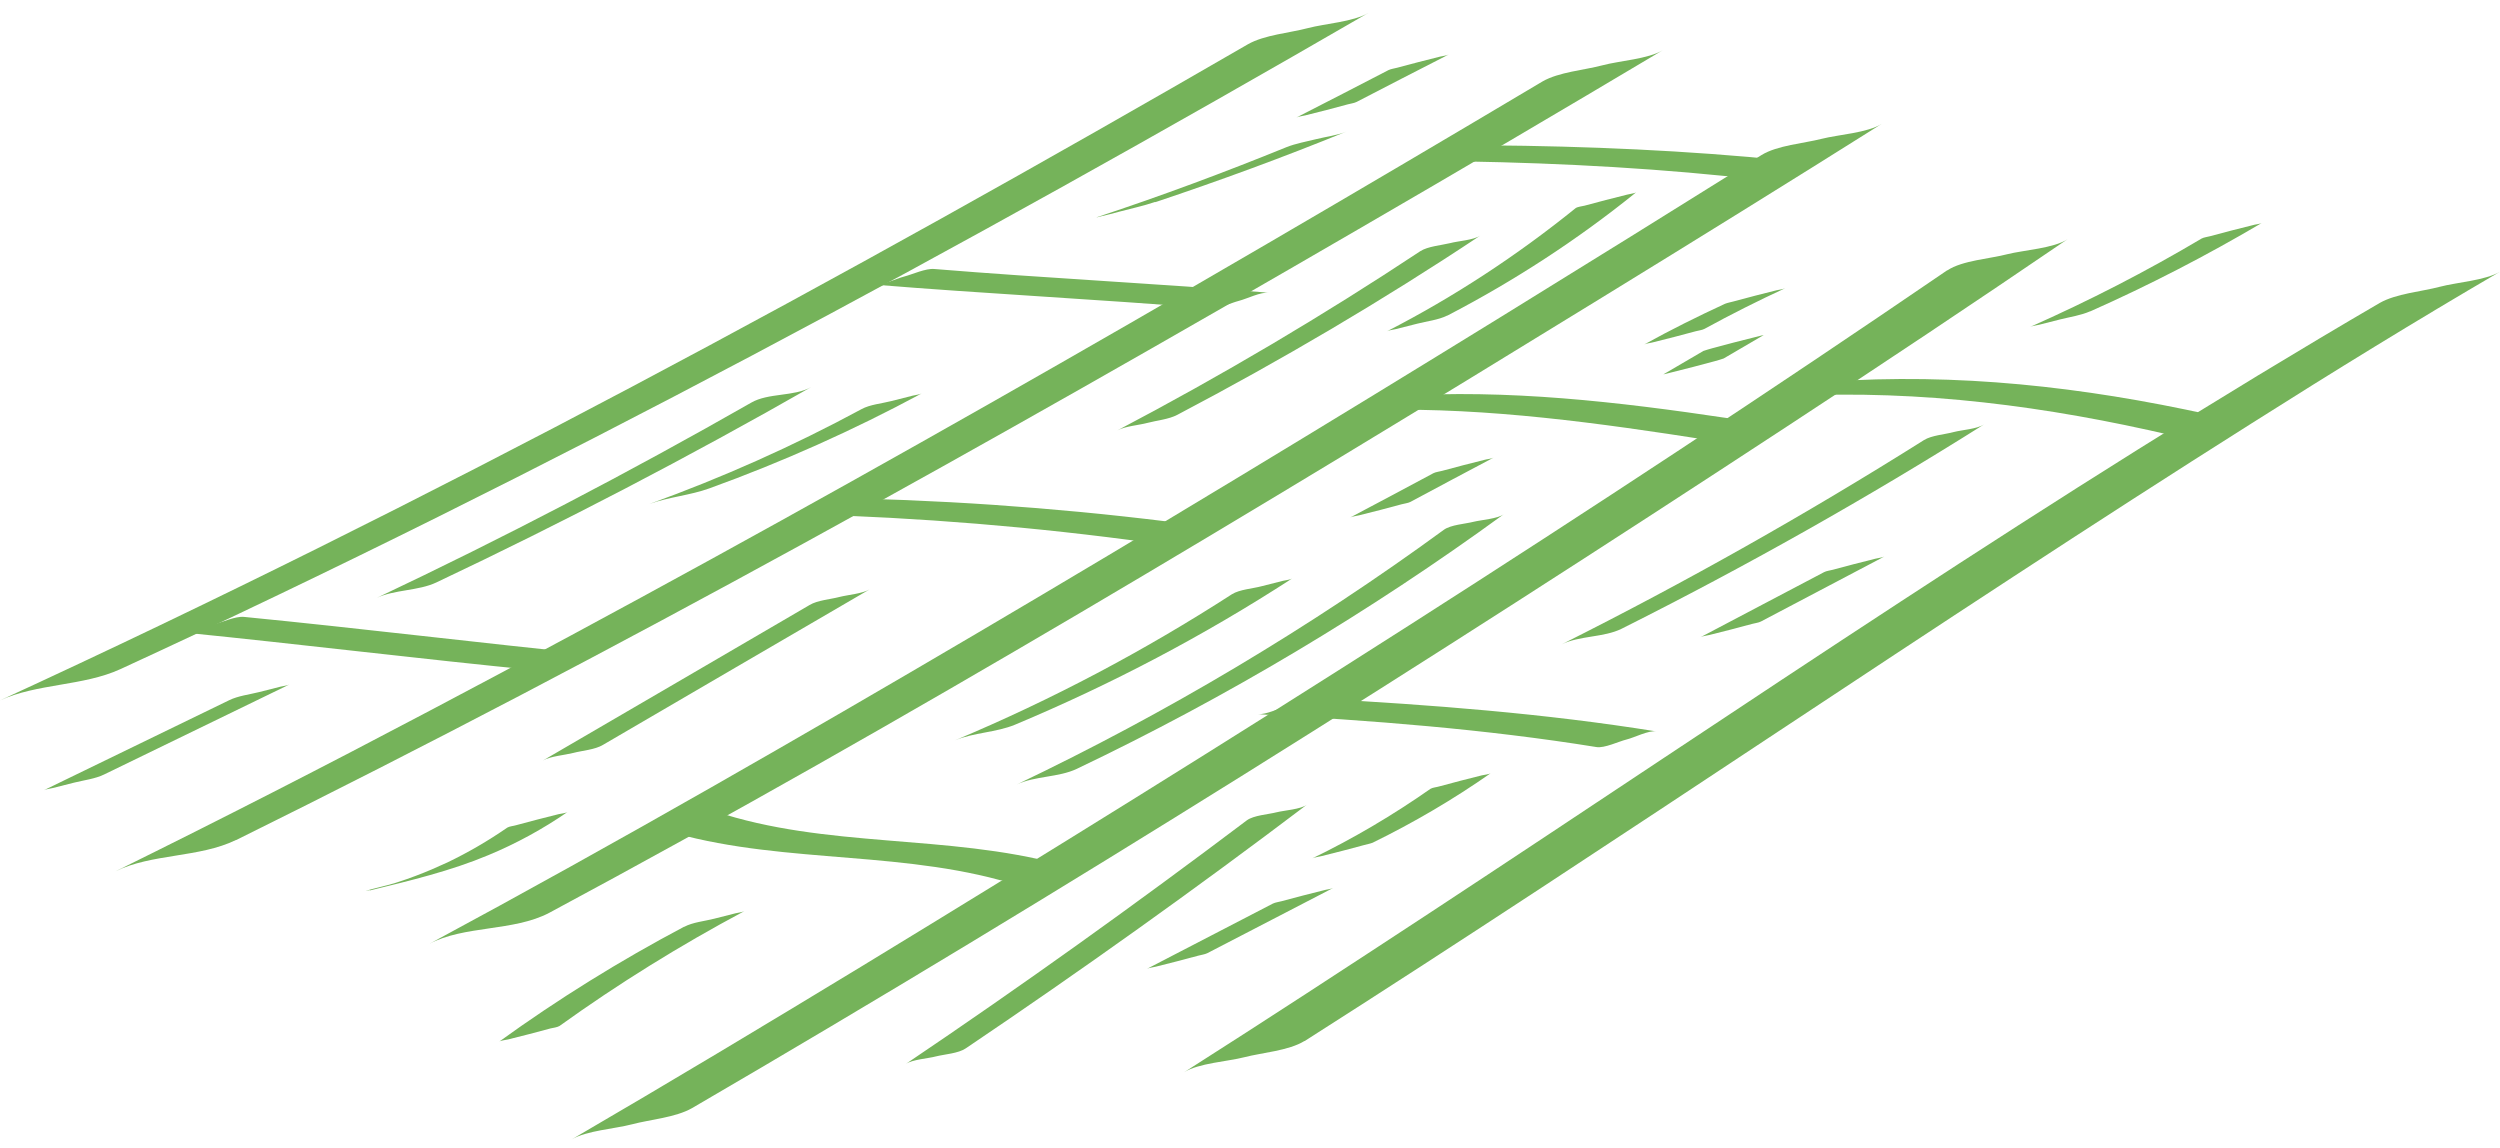 <svg width="135" height="62" viewBox="0 0 135 62" fill="none" xmlns="http://www.w3.org/2000/svg">
<g clip-path="url(#clip0_2440_820)">
<path d="M6.497 36.135C29.557 25.512 51.96 13.391 73.885 0.702C73.063 1.182 71.57 1.27 70.629 1.517C69.643 1.779 68.284 1.881 67.388 2.39C45.463 15.079 23.06 27.215 0 37.823C1.986 36.906 4.496 37.052 6.497 36.135Z" fill="#75B35A"/>
<path d="M12.755 45.361C33.395 35.161 53.498 23.913 73.362 12.373C78.858 9.186 84.34 5.956 89.791 2.711C88.984 3.191 87.461 3.278 86.535 3.526C85.549 3.788 84.175 3.89 83.294 4.399C63.535 16.157 43.581 27.638 23.209 38.377C17.594 41.345 11.933 44.241 6.243 47.049C8.185 46.089 10.768 46.322 12.74 45.361H12.755Z" fill="#75B35A"/>
<path d="M29.662 49.291C49.018 38.901 67.821 27.55 86.505 16.069C91.553 12.97 96.601 9.841 101.62 6.684C100.843 7.178 99.275 7.266 98.364 7.498C97.393 7.746 95.974 7.848 95.123 8.372C76.409 20.071 57.561 31.596 38.369 42.539C33.336 45.405 28.273 48.228 23.165 50.978C25.061 49.96 27.735 50.309 29.662 49.291Z" fill="#75B35A"/>
<path d="M105.144 14.599C85.997 27.681 66.357 40.108 46.523 52.186C41.326 55.343 36.114 58.472 30.871 61.528C31.693 61.048 33.186 60.96 34.127 60.713C35.113 60.451 36.472 60.349 37.368 59.84C57.426 48.155 77.081 35.757 96.482 23.039C101.575 19.707 106.638 16.331 111.656 12.911C110.924 13.406 109.267 13.508 108.4 13.726C107.474 13.973 105.966 14.061 105.159 14.599H105.144Z" fill="#75B35A"/>
<path d="M70.45 56.217C87.61 45.288 104.353 33.749 121.558 22.879C125.994 20.07 130.46 17.32 135 14.672C134.179 15.152 132.685 15.239 131.744 15.487C130.758 15.749 129.399 15.851 128.503 16.36C110.924 26.619 94.152 38.158 77.171 49.319C72.78 52.2 68.374 55.081 63.938 57.904C64.715 57.41 66.298 57.322 67.194 57.09C68.15 56.842 69.584 56.74 70.435 56.217H70.45Z" fill="#75B35A"/>
<path d="M9.932 34.157C16.309 34.797 22.672 35.583 29.049 36.208C29.512 36.252 30.229 35.917 30.677 35.801C31.125 35.684 31.842 35.321 32.29 35.364C25.913 34.724 19.55 33.938 13.173 33.312C12.71 33.269 11.993 33.603 11.545 33.72C11.097 33.836 10.38 34.2 9.932 34.157Z" fill="#75B35A"/>
<path d="M47.21 15.37C53.229 15.865 59.263 16.156 65.282 16.651C65.745 16.695 66.462 16.36 66.91 16.243C67.358 16.127 68.06 15.763 68.523 15.807C62.504 15.312 56.47 15.021 50.451 14.526C49.988 14.483 49.272 14.817 48.824 14.934C48.375 15.05 47.673 15.414 47.21 15.37Z" fill="#75B35A"/>
<path d="M43.357 27.769C49.645 27.943 55.903 28.453 62.131 29.311C62.564 29.369 63.326 29.02 63.759 28.904C64.192 28.787 64.939 28.409 65.372 28.467C59.144 27.609 52.886 27.099 46.598 26.925C46.105 26.925 45.448 27.201 44.97 27.332C44.492 27.463 43.85 27.783 43.357 27.769Z" fill="#75B35A"/>
<path d="M77.066 8.692C82.443 8.735 87.834 8.968 93.181 9.507C93.644 9.55 94.361 9.216 94.809 9.099C95.198 8.997 95.571 8.895 95.959 8.794C96.079 8.764 96.318 8.648 96.437 8.663C91.09 8.124 85.699 7.891 80.322 7.848C79.814 7.848 79.187 8.124 78.694 8.255C78.201 8.386 77.574 8.706 77.081 8.692H77.066Z" fill="#75B35A"/>
<path d="M35.322 44.648C41.356 46.67 47.883 45.87 54.006 47.529C54.364 47.631 55.261 47.223 55.634 47.121C56.007 47.02 56.396 46.918 56.784 46.816C56.889 46.787 57.172 46.656 57.262 46.685C51.138 45.026 44.627 45.826 38.578 43.804C38.249 43.687 37.293 44.124 36.95 44.211C36.562 44.313 36.188 44.415 35.8 44.517C35.71 44.546 35.412 44.677 35.322 44.648Z" fill="#75B35A"/>
<path d="M74.408 22.137C80.367 22.006 86.401 22.85 92.27 23.767C92.703 23.839 93.48 23.461 93.898 23.359C94.287 23.257 94.66 23.155 95.048 23.053C95.168 23.024 95.407 22.908 95.526 22.922C89.656 22.006 83.623 21.162 77.663 21.293C77.141 21.293 76.528 21.569 76.035 21.7C75.543 21.831 74.93 22.122 74.422 22.137H74.408Z" fill="#75B35A"/>
<path d="M67.911 38.566C74.019 38.9 80.173 39.366 86.206 40.341C86.639 40.414 87.416 40.035 87.834 39.933C88.253 39.832 89.029 39.424 89.447 39.497C83.399 38.522 77.26 38.056 71.152 37.722C70.674 37.693 69.987 38.013 69.524 38.129C69.061 38.245 68.389 38.595 67.911 38.566Z" fill="#75B35A"/>
<path d="M96.751 21.38C103.74 21.045 110.521 21.933 117.317 23.519C117.705 23.606 118.556 23.213 118.945 23.112C119.333 23.01 120.169 22.588 120.558 22.675C113.762 21.089 106.996 20.201 99.992 20.536C98.886 20.594 97.826 21.336 96.751 21.38Z" fill="#75B35A"/>
<path d="M23.568 31.45C30.453 28.191 37.204 24.669 43.805 20.9C42.879 21.424 41.49 21.206 40.564 21.744C33.963 25.513 27.212 29.035 20.327 32.294C21.313 31.829 22.582 31.916 23.568 31.45Z" fill="#75B35A"/>
<path d="M38.309 26.371C42.252 24.945 46.09 23.228 49.764 21.249C49.66 21.307 49.376 21.336 49.286 21.365C48.898 21.467 48.525 21.555 48.136 21.657C47.629 21.787 46.971 21.846 46.523 22.093C42.834 24.087 39.011 25.789 35.068 27.215C36.114 26.837 37.264 26.75 38.309 26.371Z" fill="#75B35A"/>
<path d="M62.385 10.918C65.865 9.754 69.315 8.488 72.705 7.105C72.212 7.309 71.6 7.382 71.077 7.513C70.554 7.644 69.972 7.746 69.464 7.949C66.104 9.317 62.698 10.583 59.263 11.718C59.054 11.791 59.532 11.66 59.428 11.689C59.756 11.616 60.07 11.529 60.398 11.442C61.055 11.267 61.742 11.122 62.385 10.903V10.918Z" fill="#75B35A"/>
<path d="M73.257 5.504C74.915 4.646 76.573 3.787 78.231 2.943C78.126 3.002 77.858 3.031 77.753 3.06C77.365 3.162 76.991 3.249 76.603 3.351C76.215 3.453 75.841 3.555 75.453 3.656C75.304 3.7 75.124 3.715 74.975 3.787C73.317 4.646 71.659 5.504 70.002 6.348C70.106 6.29 70.375 6.261 70.48 6.232C70.868 6.13 71.241 6.043 71.63 5.941C72.018 5.839 72.391 5.737 72.78 5.635C72.929 5.592 73.108 5.577 73.257 5.504Z" fill="#75B35A"/>
<path d="M63.58 22.398C69.195 19.445 74.662 16.229 79.934 12.722C79.56 12.969 78.739 13.013 78.306 13.129C77.828 13.245 77.096 13.304 76.693 13.566C71.421 17.058 65.954 20.288 60.339 23.242C60.772 23.01 61.474 22.966 61.967 22.835C62.459 22.704 63.117 22.646 63.58 22.398Z" fill="#75B35A"/>
<path d="M78.156 17.044C81.771 15.166 85.191 12.94 88.342 10.394C88.282 10.437 87.894 10.495 87.864 10.51C87.476 10.612 87.103 10.699 86.714 10.801C86.326 10.903 85.953 11.005 85.564 11.107C85.445 11.136 85.191 11.165 85.086 11.238C81.935 13.784 78.53 16.025 74.9 17.888C75.005 17.829 75.274 17.8 75.378 17.771C75.767 17.669 76.14 17.582 76.528 17.48C77.036 17.349 77.678 17.276 78.141 17.044H78.156Z" fill="#75B35A"/>
<path d="M54.812 39.133C60.025 36.95 65.028 34.316 69.763 31.246C69.673 31.304 69.344 31.348 69.285 31.363C68.897 31.464 68.523 31.552 68.135 31.654C67.657 31.785 66.94 31.828 66.522 32.09C61.787 35.146 56.784 37.794 51.572 39.977C52.587 39.555 53.797 39.555 54.812 39.133Z" fill="#75B35A"/>
<path d="M58.143 41.52C66.253 37.649 73.975 33.036 81.203 27.769C80.86 28.016 79.993 28.074 79.575 28.176C79.127 28.292 78.336 28.336 77.962 28.613C70.734 33.895 63.012 38.493 54.902 42.364C55.888 41.898 57.157 41.985 58.143 41.52Z" fill="#75B35A"/>
<path d="M76.17 27.099C77.663 26.299 79.157 25.499 80.65 24.713C80.546 24.771 80.262 24.8 80.173 24.829C79.784 24.931 79.411 25.018 79.023 25.12C78.634 25.222 78.261 25.324 77.873 25.426C77.723 25.47 77.529 25.484 77.395 25.557C75.901 26.357 74.408 27.157 72.914 27.943C73.019 27.885 73.302 27.856 73.392 27.827C73.78 27.725 74.154 27.638 74.542 27.536C74.93 27.434 75.304 27.332 75.692 27.23C75.841 27.187 76.035 27.172 76.17 27.099Z" fill="#75B35A"/>
<path d="M32.559 40.224C37.353 37.431 42.147 34.622 46.956 31.828C46.553 32.061 45.791 32.119 45.329 32.236C44.836 32.367 44.149 32.41 43.715 32.672C38.921 35.466 34.127 38.274 29.318 41.068C29.721 40.836 30.483 40.777 30.946 40.661C31.439 40.53 32.126 40.486 32.559 40.224Z" fill="#75B35A"/>
<path d="M19.983 48.082C22.134 47.558 24.33 47.034 26.376 46.176C27.884 45.55 29.318 44.764 30.647 43.848C30.573 43.906 30.214 43.95 30.169 43.964C29.781 44.066 29.408 44.153 29.019 44.255C28.631 44.357 28.258 44.459 27.869 44.561C27.735 44.604 27.511 44.619 27.391 44.692C26.361 45.405 25.285 46.03 24.165 46.569C23.598 46.831 23.03 47.078 22.448 47.296C22.134 47.413 21.82 47.529 21.492 47.631C21.358 47.675 21.238 47.718 21.104 47.748C21.014 47.777 20.939 47.806 20.85 47.82C20.088 48.038 20.73 47.878 22.776 47.325C22.03 47.515 21.298 47.704 20.551 47.893C20.297 47.966 20.043 48.009 19.804 48.097C19.625 48.155 20.013 48.053 19.968 48.068L19.983 48.082Z" fill="#75B35A"/>
<path d="M52.154 56.61C58.412 52.39 64.55 48.01 70.569 43.455C70.241 43.703 69.344 43.761 68.941 43.862C68.493 43.979 67.702 44.023 67.328 44.299C61.309 48.839 55.171 53.234 48.913 57.454C49.286 57.206 50.108 57.163 50.541 57.046C51.004 56.93 51.751 56.886 52.154 56.61Z" fill="#75B35A"/>
<path d="M65.192 51.473L71.988 47.951C71.883 48.009 71.6 48.038 71.51 48.068C71.122 48.169 70.749 48.257 70.36 48.359C69.972 48.461 69.598 48.562 69.21 48.664C69.061 48.708 68.882 48.722 68.732 48.795L61.937 52.317C62.041 52.258 62.325 52.229 62.415 52.2C62.803 52.098 63.176 52.011 63.565 51.909C63.953 51.807 64.326 51.706 64.715 51.604C64.864 51.56 65.043 51.545 65.192 51.473Z" fill="#75B35A"/>
<path d="M74.124 45.506C76.349 44.415 78.485 43.163 80.501 41.752C80.427 41.81 80.068 41.854 80.023 41.868C79.635 41.97 79.261 42.057 78.873 42.159C78.485 42.261 78.112 42.363 77.723 42.465C77.589 42.509 77.365 42.523 77.245 42.596C75.229 44.007 73.093 45.273 70.868 46.35C70.987 46.292 71.241 46.263 71.346 46.234C71.734 46.132 72.108 46.045 72.496 45.943C72.884 45.841 73.258 45.739 73.646 45.637C73.795 45.594 73.975 45.565 74.124 45.506Z" fill="#75B35A"/>
<path d="M87.566 33.953C94.272 30.591 100.798 26.91 107.131 22.923C106.742 23.17 105.951 23.214 105.503 23.33C105.025 23.461 104.308 23.505 103.89 23.767C97.557 27.754 91.031 31.436 84.325 34.797C85.295 34.317 86.595 34.433 87.566 33.953Z" fill="#75B35A"/>
<path d="M95.093 33.56C97.318 32.395 99.529 31.217 101.754 30.053C101.65 30.111 101.366 30.14 101.276 30.169C100.888 30.271 100.514 30.358 100.126 30.46C99.738 30.562 99.364 30.664 98.976 30.766C98.827 30.809 98.633 30.824 98.498 30.897C96.273 32.061 94.062 33.239 91.837 34.404C91.942 34.345 92.225 34.316 92.315 34.287C92.703 34.185 93.077 34.098 93.465 33.996C93.853 33.894 94.227 33.792 94.615 33.691C94.764 33.647 94.959 33.632 95.093 33.56Z" fill="#75B35A"/>
<path d="M112.881 16.811C116.062 15.399 119.154 13.799 122.141 12.038C122.051 12.096 121.737 12.125 121.663 12.155C121.274 12.256 120.901 12.344 120.513 12.445C120.124 12.547 119.751 12.649 119.363 12.751C119.213 12.795 119.019 12.809 118.885 12.882C115.898 14.657 112.806 16.244 109.625 17.655C109.744 17.597 109.983 17.568 110.103 17.539C110.491 17.437 110.865 17.349 111.253 17.247C111.776 17.117 112.373 17.029 112.866 16.811H112.881Z" fill="#75B35A"/>
<path d="M92.046 17.757C93.48 16.971 94.929 16.244 96.407 15.56C96.288 15.618 96.049 15.647 95.929 15.676C95.541 15.778 95.168 15.865 94.779 15.967C94.391 16.069 94.018 16.171 93.629 16.273C93.48 16.316 93.301 16.345 93.151 16.404C91.673 17.087 90.209 17.815 88.79 18.601C88.895 18.543 89.178 18.514 89.268 18.484C89.656 18.383 90.03 18.295 90.418 18.193C90.806 18.091 91.18 17.99 91.568 17.888C91.718 17.844 91.912 17.83 92.046 17.757Z" fill="#75B35A"/>
<path d="M93.077 19.358L95.242 18.092C95.242 18.092 95.153 18.106 95.108 18.121C94.988 18.15 94.884 18.179 94.764 18.208C94.376 18.31 94.003 18.397 93.614 18.499C93.226 18.601 92.853 18.703 92.464 18.805L92.21 18.878C92.21 18.878 92.061 18.921 91.986 18.95L89.821 20.216C89.821 20.216 89.91 20.202 89.955 20.187C90.075 20.158 90.179 20.129 90.299 20.1C90.687 19.998 91.06 19.911 91.449 19.809C91.837 19.707 92.21 19.605 92.599 19.503L92.853 19.43C92.853 19.43 93.002 19.387 93.077 19.358Z" fill="#75B35A"/>
<path d="M36.935 50.047C33.47 51.881 30.139 53.947 26.958 56.246C27.033 56.188 27.391 56.144 27.436 56.13C27.824 56.028 28.198 55.941 28.586 55.839C28.974 55.737 29.348 55.635 29.736 55.533C29.871 55.504 30.095 55.475 30.214 55.402C33.395 53.117 36.726 51.051 40.191 49.203C40.086 49.261 39.803 49.29 39.713 49.319C39.325 49.421 38.951 49.509 38.563 49.611C38.055 49.742 37.413 49.8 36.95 50.047H36.935Z" fill="#75B35A"/>
<path d="M12.381 37.809C9.051 39.424 5.705 41.054 2.375 42.669C2.494 42.611 2.748 42.582 2.853 42.553C3.241 42.451 3.614 42.364 4.003 42.262C4.525 42.131 5.138 42.058 5.616 41.825C8.946 40.21 12.292 38.58 15.622 36.965C15.503 37.023 15.249 37.052 15.144 37.081C14.756 37.183 14.383 37.27 13.994 37.372C13.472 37.503 12.859 37.576 12.381 37.809Z" fill="#75B35A"/>
</g>
<defs>
<clipPath id="clip0_2440_820">
<rect width="135" height="61" fill="white" transform="translate(0 0.615)"/>
</clipPath>
</defs>
</svg>
